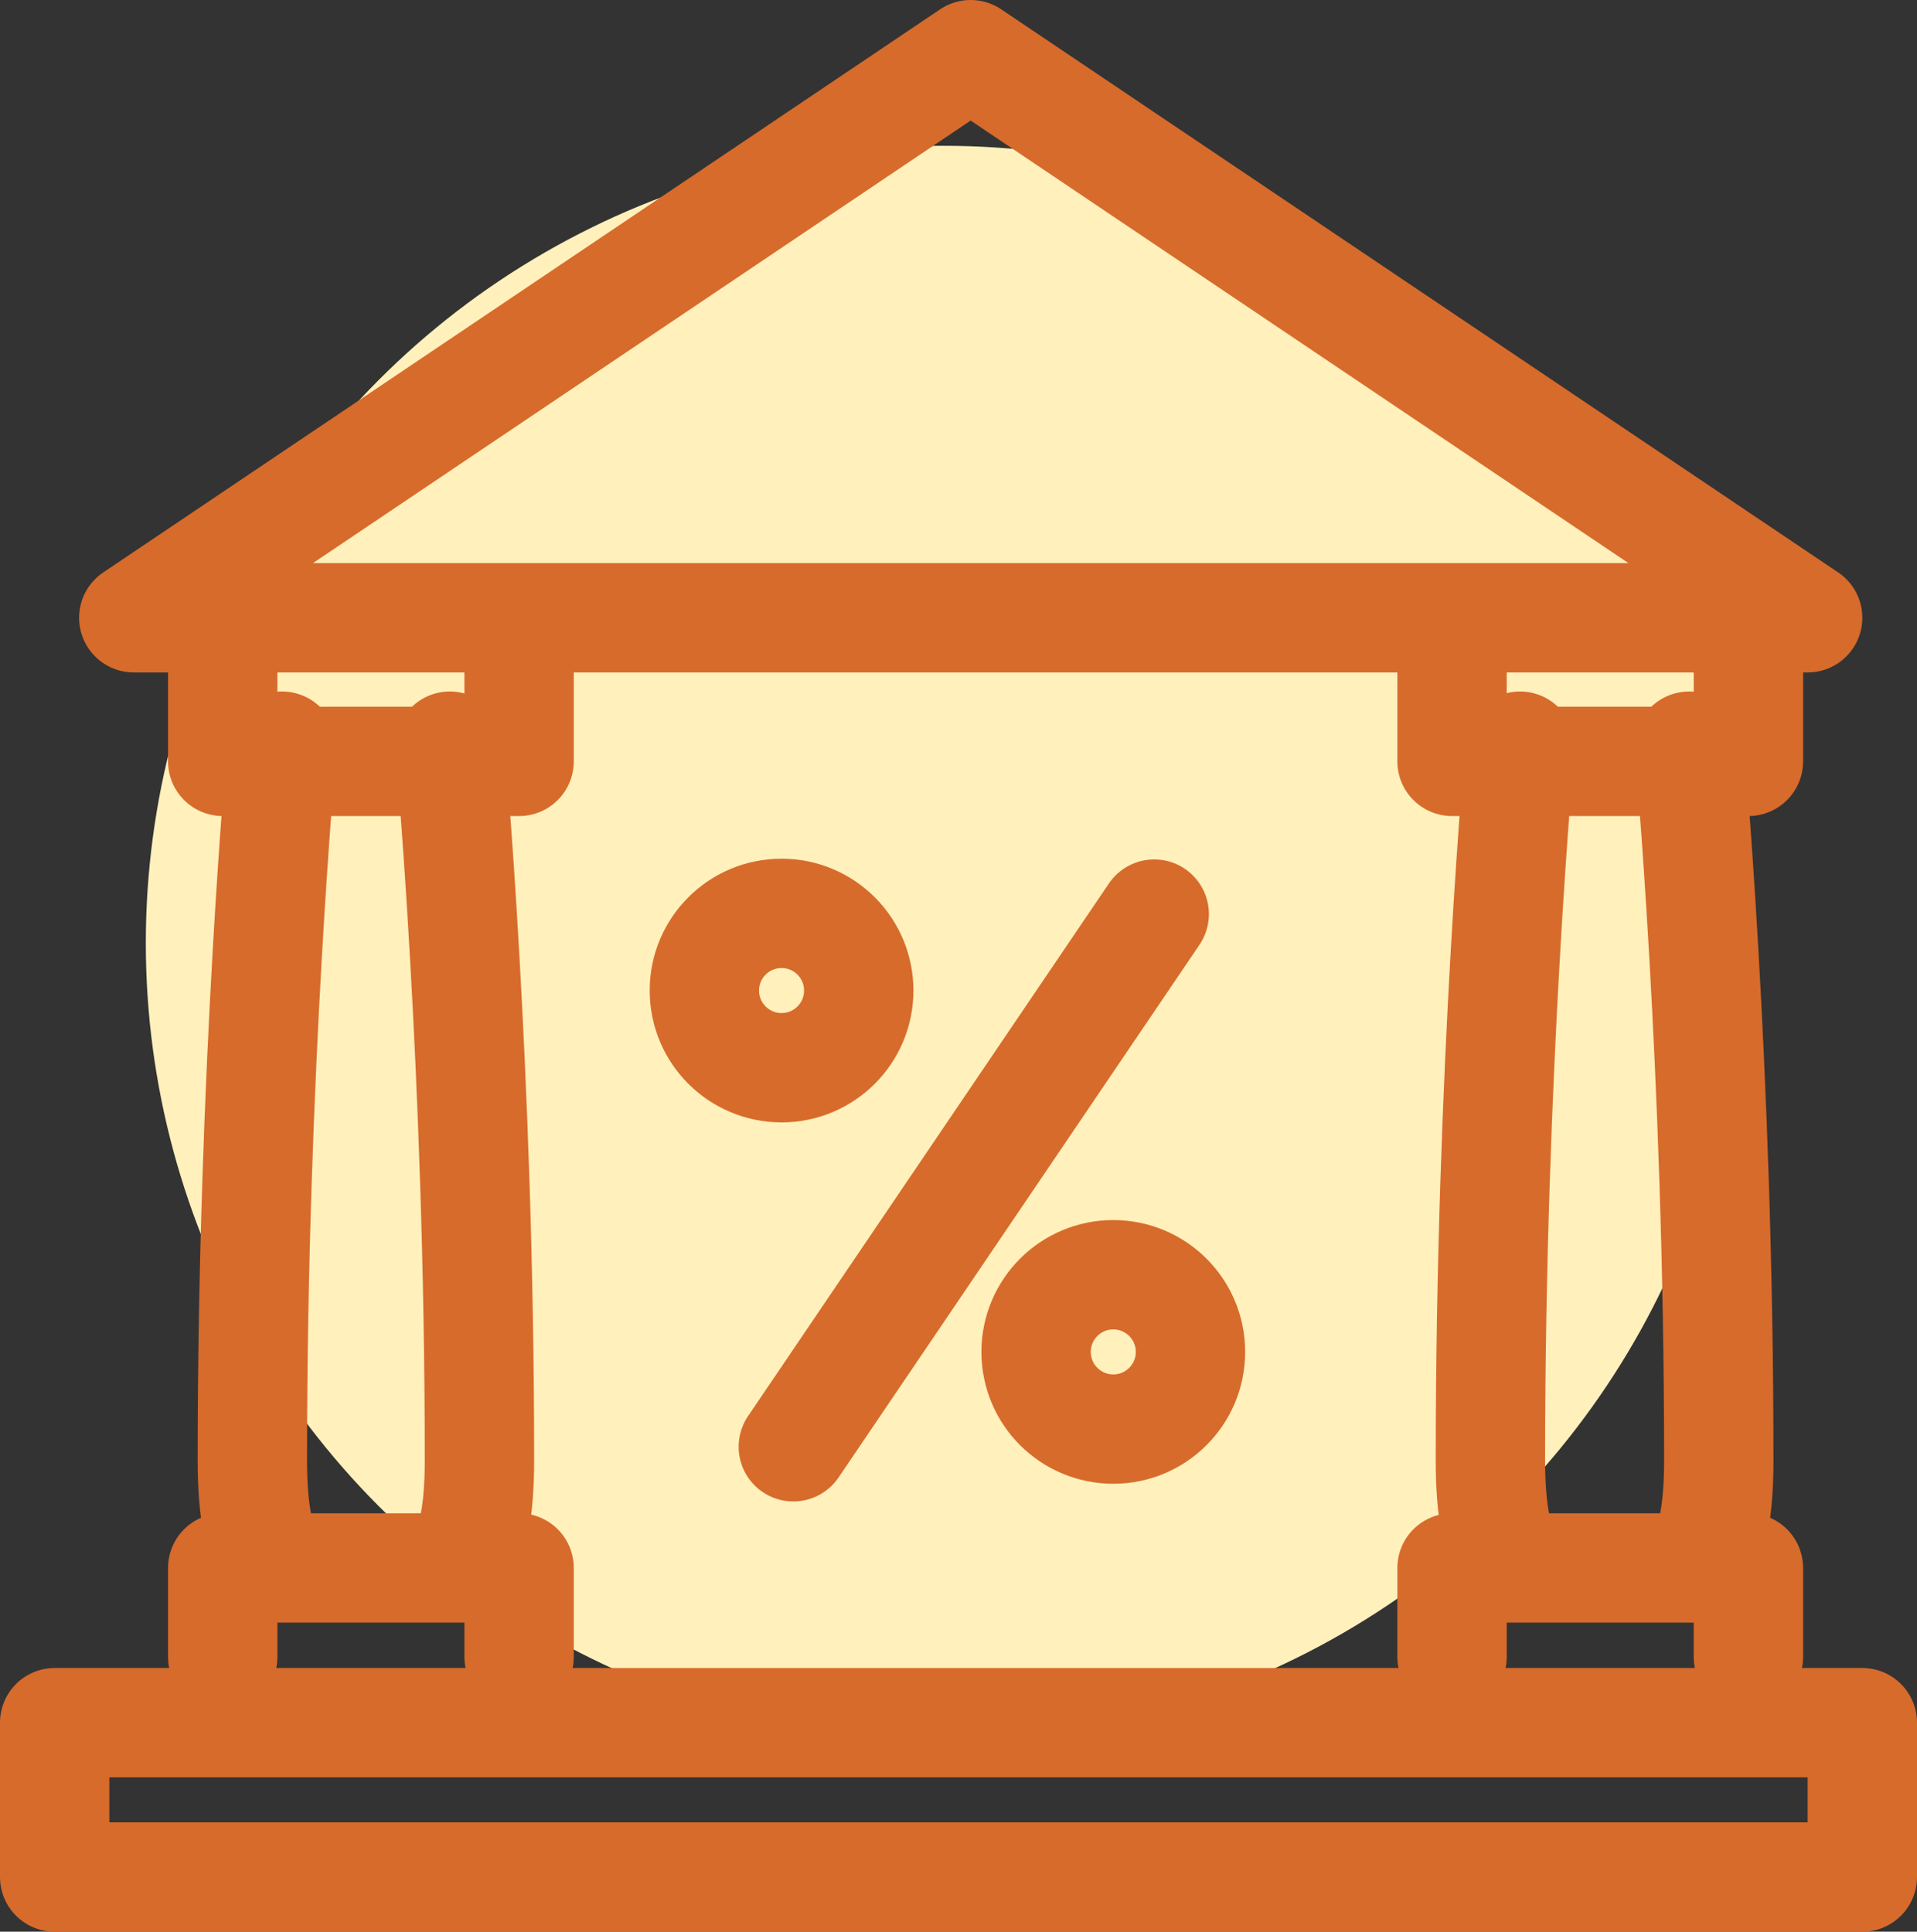<svg xmlns="http://www.w3.org/2000/svg" width="21.035" height="21.2" viewBox="0 0 21.035 21.2">
  <rect x="0" y="0" width="21.035" height="21.2" fill="#333333" stroke="none"/>
  <g id="Low_Deposit" data-name="Low Deposit" transform="translate(-1059.4 -456.4)">
    <ellipse id="Ellipse_86" data-name="Ellipse 86" cx="8.752" cy="8.75" rx="8.752" ry="8.75" transform="translate(1061 458)" fill="#fff0bc"/>
    <g id="Group_1598" data-name="Group 1598" transform="translate(1060 457)">
      <rect id="Rectangle_884" data-name="Rectangle 884" width="19.835" height="1.694" transform="translate(0 18.306)" fill="none" stroke="#d76b2b" stroke-linecap="round" stroke-linejoin="round" stroke-width="1.2"/>
      <path id="Path_3959" data-name="Path 3959" d="M236,826.206v-.976h3.252v.976" transform="translate(-234.156 -808.622)" fill="none" stroke="#d76b2b" stroke-linecap="round" stroke-linejoin="round" stroke-width="1.2"/>
      <path id="Path_3960" data-name="Path 3960" d="M408,826.206v-.976h3.252v.976" transform="translate(-392.667 -808.622)" fill="none" stroke="#d76b2b" stroke-linecap="round" stroke-linejoin="round" stroke-width="1.2"/>
      <path id="Path_3961" data-name="Path 3961" d="M236,721.23v.976h3.252v-.976" transform="translate(-234.156 -714.45)" fill="none" stroke="#d76b2b" stroke-linecap="round" stroke-linejoin="round" stroke-width="1.2"/>
      <path id="Path_3962" data-name="Path 3962" d="M408,721.23v.976h3.252v-.976" transform="translate(-392.667 -714.45)" fill="none" stroke="#d76b2b" stroke-linecap="round" stroke-linejoin="round" stroke-width="1.2"/>
      <path id="Path_3963" data-name="Path 3963" d="M233.183,625.23,224,631.41h18.367Z" transform="translate(-223.132 -625.23)" fill="none" stroke="#d76b2b" stroke-linecap="round" stroke-linejoin="round" stroke-width="1.2"/>
      <path id="Path_3965" data-name="Path 3965" d="M240.325,733.23s-.325,3.526-.325,7.836c0,1.175.325,1.175.325,1.175" transform="translate(-237.831 -725.641)" fill="none" stroke="#d76b2b" stroke-linecap="round" stroke-linejoin="round" stroke-width="1.2"/>
      <path id="Path_3966" data-name="Path 3966" d="M268,733.23s.325,3.526.325,7.836c0,1.175-.325,1.175-.325,1.175" transform="translate(-263.664 -725.641)" fill="none" stroke="#d76b2b" stroke-linecap="round" stroke-linejoin="round" stroke-width="1.2"/>
      <path id="Path_3967" data-name="Path 3967" d="M412.325,733.23s-.325,3.526-.325,7.836c0,1.175.325,1.175.325,1.175" transform="translate(-396.246 -725.641)" fill="none" stroke="#d76b2b" stroke-linecap="round" stroke-linejoin="round" stroke-width="1.2"/>
      <path id="Path_3968" data-name="Path 3968" d="M440,733.23s.325,3.526.325,7.836c0,1.175-.325,1.175-.325,1.175" transform="translate(-422.065 -725.641)" fill="none" stroke="#d76b2b" stroke-linecap="round" stroke-linejoin="round" stroke-width="1.2"/>
      <g id="Group_1597" data-name="Group 1597" transform="translate(7.129 9.424)">
        <line id="Line_185" data-name="Line 185" x1="3.96" y2="5.846" transform="translate(0.976 0.008)" fill="none" stroke="#d76b2b" stroke-linecap="round" stroke-linejoin="round" stroke-width="1.2"/>
        <circle id="Ellipse_110" data-name="Ellipse 110" cx="0.847" cy="0.847" r="0.847" transform="translate(0 0)" fill="none" stroke="#d76b2b" stroke-linecap="round" stroke-linejoin="round" stroke-width="1.2"/>
        <circle id="Ellipse_111" data-name="Ellipse 111" cx="0.847" cy="0.847" r="0.847" transform="translate(3.64 3.966)" fill="none" stroke="#d76b2b" stroke-linecap="round" stroke-linejoin="round" stroke-width="1.2"/>
      </g>
    </g>
  </g>
</svg>
